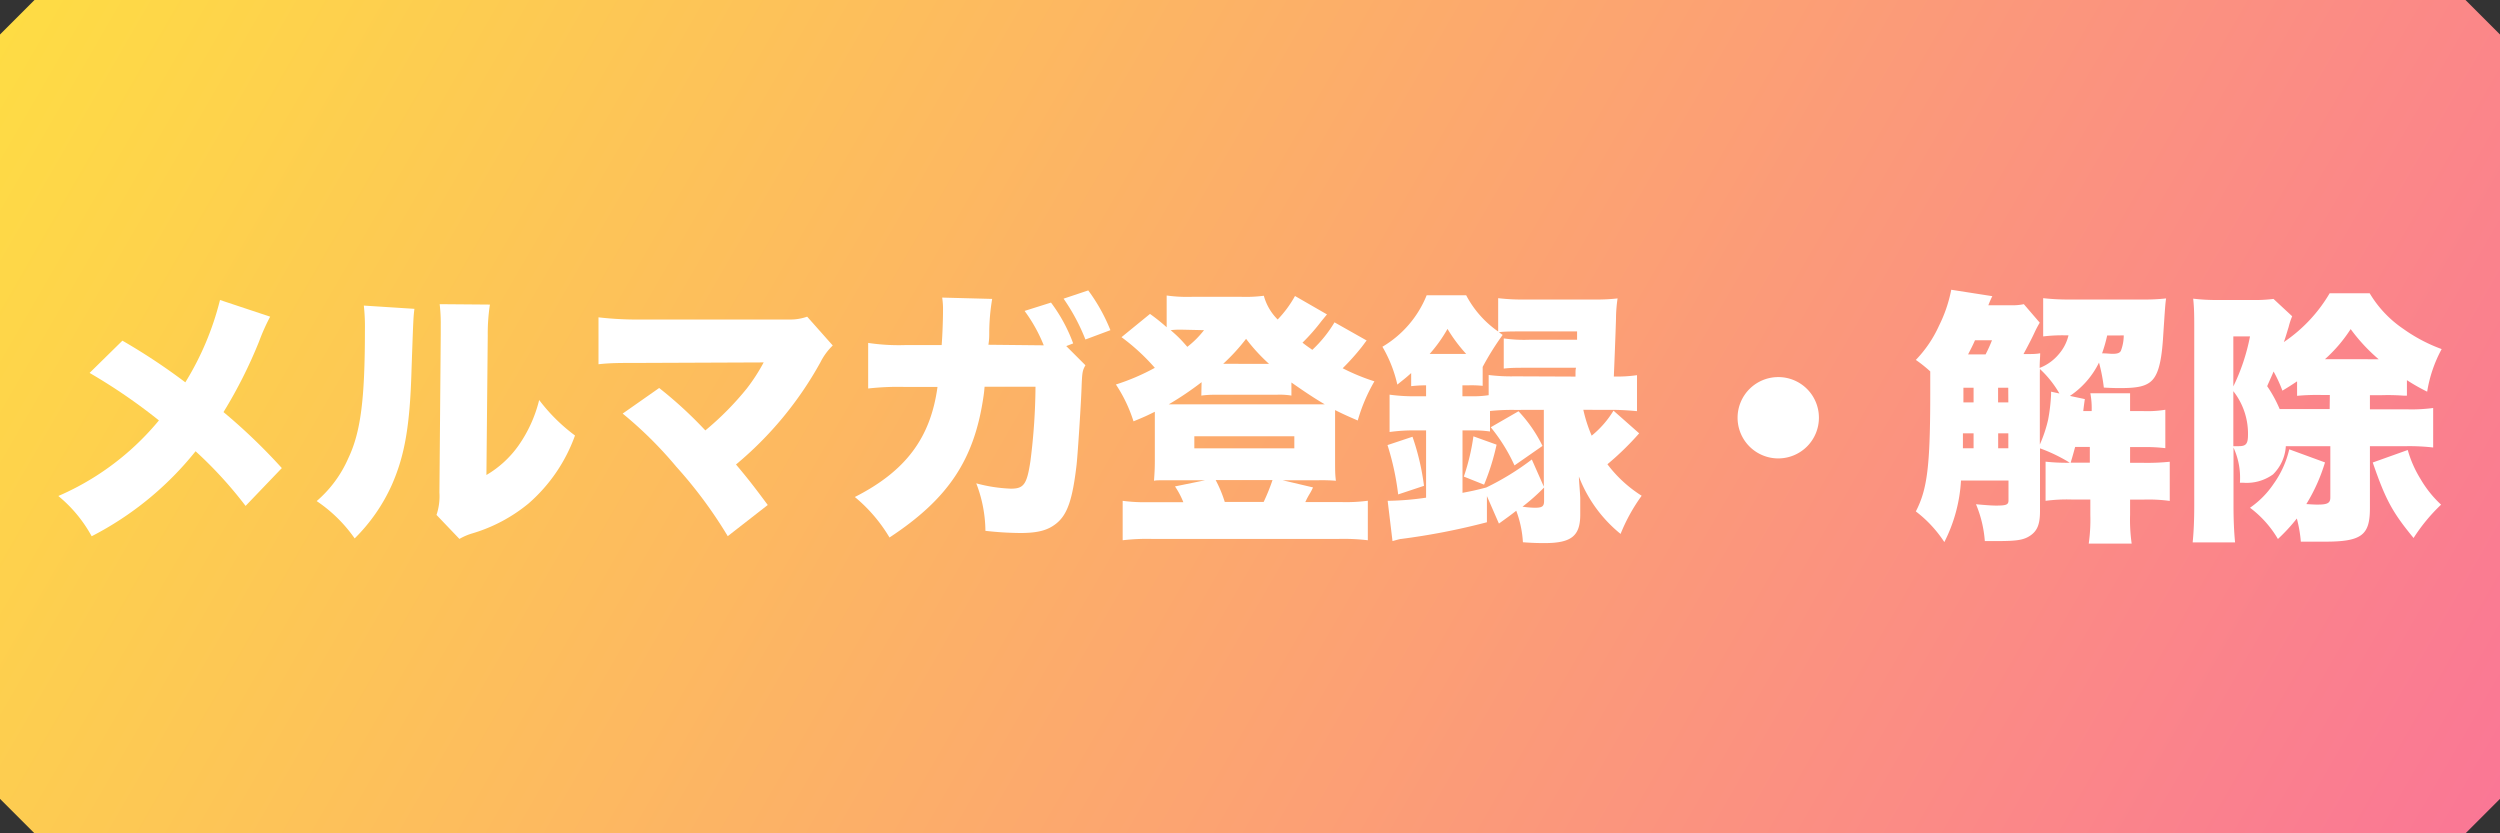 <svg xmlns="http://www.w3.org/2000/svg" xmlns:xlink="http://www.w3.org/1999/xlink" viewBox="0 0 300 100"><rect x="0" y="0" width="300" height="100" fill="#333333" stroke="none"/><defs><style>.cls-1{fill:url(#名称未設定グラデーション_9);}.cls-2{fill:#fff;}</style><linearGradient id="名称未設定グラデーション_9" x1="282.36" y1="126.42" x2="17.64" y2="-26.42" gradientUnits="userSpaceOnUse"><stop offset="0" stop-color="#fa7795"/><stop offset="1" stop-color="#fedc44"/></linearGradient></defs><title>merumaga_bana</title><g id="レイヤー_2" data-name="レイヤー 2"><g id="レイヤー_1-2" data-name="レイヤー 1"><polygon class="cls-1" points="4.14 100 0 95.86 0 4.14 4.14 0 295.86 0 300 4.14 300 95.86 295.86 100 4.14 100"/><path class="cls-2" d="M32.42,38a24.36,24.36,0,0,0-1.34,3,56.33,56.33,0,0,1-4.26,8.45,69.28,69.28,0,0,1,7,6.72l-4.35,4.54a49.24,49.24,0,0,0-6-6.56A38.5,38.5,0,0,1,11,64.35a16.39,16.39,0,0,0-4-4.83A32.2,32.2,0,0,0,15.65,54a32.24,32.24,0,0,0,3.42-3.55,67.67,67.67,0,0,0-8.32-5.7l3.94-3.87a73.32,73.32,0,0,1,7.55,5A34.77,34.77,0,0,0,26.4,36Z"/><path class="cls-2" d="M49.73,37.06c-.13,1.09-.13,1.09-.35,7.42-.19,6.69-.83,10.24-2.37,13.73a21.29,21.29,0,0,1-4.45,6.4A17.36,17.36,0,0,0,38,60.13,14.29,14.29,0,0,0,41.79,55c1.5-3.14,2-7.1,2-15.39a23.51,23.51,0,0,0-.13-2.94Zm9.06-.51a22.94,22.94,0,0,0-.26,3.71L58.37,57a12.37,12.37,0,0,0,3.84-3.52A16.21,16.21,0,0,0,64.7,48,21.23,21.23,0,0,0,69,52.26a19.6,19.6,0,0,1-5.54,8.13A19.14,19.14,0,0,1,56.7,64a7.16,7.16,0,0,0-1.57.67l-2.75-2.88a7,7,0,0,0,.35-2.69l.16-18.94V39a19.07,19.07,0,0,0-.13-2.5Z"/><path class="cls-2" d="M77,43.55c-2.66,0-3.78,0-5.18.16V38.08a40.27,40.27,0,0,0,5.28.26l17.53,0A6.07,6.07,0,0,0,96.86,38l3.07,3.46a7.37,7.37,0,0,0-1.47,2A42.9,42.9,0,0,1,88.32,55.74c1.38,1.63,2.27,2.78,3.81,4.86l-4.8,3.74A53.92,53.92,0,0,0,81.15,56a47.71,47.71,0,0,0-6.43-6.37l4.38-3.07a49.58,49.58,0,0,1,5.54,5.09,35.17,35.17,0,0,0,5-5.06,22.15,22.15,0,0,0,2-3.1Z"/><path class="cls-2" d="M125.25,41.44a18.48,18.48,0,0,0-2.3-4.13l3.17-1a19,19,0,0,1,2.66,4.9l-.83.32,2.3,2.3c-.35.64-.38.83-.45,2.34-.06,2-.45,8.1-.61,9.6-.48,4.13-1.09,6-2.46,7.07-1,.8-2.21,1.12-4.29,1.12a38.63,38.63,0,0,1-4.19-.26A16.17,16.17,0,0,0,117.15,58a18.33,18.33,0,0,0,4.16.64c1.54,0,1.92-.51,2.34-3.3a73.48,73.48,0,0,0,.61-8.93h-6.11l-.06.64-.06.45c-1.09,7.65-4.22,12.35-11.29,17a18.65,18.65,0,0,0-4.16-4.86c6.11-3.1,9.09-7.1,9.92-13.21h-4a32.16,32.16,0,0,0-4.32.19l0-5.47a24.75,24.75,0,0,0,4.45.26H113c.1-1.25.16-3.1.16-4.1a9,9,0,0,0-.1-1.6l6,.16a25.25,25.25,0,0,0-.35,3.87c0,.77,0,.93-.1,1.63Zm5.34-6.59a21.42,21.42,0,0,1,2.66,4.77l-3,1.12a23.69,23.69,0,0,0-2.62-4.9Z"/><path class="cls-2" d="M164,40.86c-.19.22-.19.26-.61.8a28.1,28.1,0,0,1-2.27,2.53,24.75,24.75,0,0,0,3.81,1.57,20.58,20.58,0,0,0-2,4.7c-1.34-.58-1.82-.8-2.72-1.25,0,.48,0,.74,0,1.38v4.64c0,1.15,0,1.73.1,2.46a20.61,20.61,0,0,0-2.11-.06h-4.29l3.65.86a6.14,6.14,0,0,1-.42.8c-.13.22-.26.45-.38.7a1.87,1.87,0,0,1-.13.26H161a20,20,0,0,0,3.14-.16v4.74a25.07,25.07,0,0,0-3.52-.16H138.24a25.36,25.36,0,0,0-3.52.16V60.1a19.81,19.81,0,0,0,3.14.16H142a9.88,9.88,0,0,0-1-1.89l3.62-.74h-4.06c-1.76,0-1.76,0-2.08.06.06-.9.1-1.38.1-2.46V50.66c0-.54,0-.77,0-1.25-.9.45-1.31.64-2.56,1.15a17.51,17.51,0,0,0-2.11-4.42,26.37,26.37,0,0,0,4.67-2,24.9,24.9,0,0,0-4-3.68L138,37.67a23,23,0,0,1,2,1.6V35.46a17.82,17.82,0,0,0,3,.16h6a16.72,16.72,0,0,0,2.66-.13,6.38,6.38,0,0,0,1.66,2.85,13.3,13.3,0,0,0,2.08-2.82l3.84,2.21c-.19.22-.26.32-.64.77a23.72,23.72,0,0,1-2.3,2.62c.48.38.64.48,1.18.86a15,15,0,0,0,2.66-3.3Zm-19.81,5a37.2,37.2,0,0,1-3.94,2.66h18.72c-1.25-.74-2.27-1.41-4-2.62v1.57a8.66,8.66,0,0,0-1.79-.1H145.7a11.64,11.64,0,0,0-1.54.1Zm-2.37-6.3a9.69,9.69,0,0,0-1.34.06c1,.86,1.31,1.22,2,2a11.08,11.08,0,0,0,2-2Zm1.5,14.24h12V52.35h-12Zm8.32,6.43a23.65,23.65,0,0,0,1.06-2.62h-6.82a15,15,0,0,1,1.09,2.62Zm.64-16.57a21.55,21.55,0,0,1-2.75-3,23.3,23.3,0,0,1-2.75,3Z"/><path class="cls-2" d="M191.26,35.94a21.73,21.73,0,0,0,2.85-.13,17,17,0,0,0-.19,2.46c-.06,2-.19,5.25-.26,6.91a16.23,16.23,0,0,0,2.78-.16v4.32c-1-.1-2.08-.16-3.14-.16H190a17.38,17.38,0,0,0,1,3.1,11.65,11.65,0,0,0,2.62-3L196.7,52a34.51,34.51,0,0,1-3.81,3.71A15.42,15.42,0,0,0,197,59.49a21.23,21.23,0,0,0-2.53,4.58,16.43,16.43,0,0,1-5-6.88c0,.51.1,1.38.16,2.56v2c0,2.56-1.06,3.42-4.26,3.42-.58,0-1.31,0-2.62-.1a12.87,12.87,0,0,0-.8-3.78c-.9.7-1.06.8-2.08,1.54l-1.44-3.3,0,3.14a81.42,81.42,0,0,1-10.27,2c-.13,0-.48.1-1.06.26l-.58-4.83a34.68,34.68,0,0,0,4.61-.38V51.65h-1.15a21,21,0,0,0-3.23.19V47.36a21.15,21.15,0,0,0,3.26.19h1.12V46.24H171a15.39,15.39,0,0,0-1.66.1V44.77c-.64.58-.9.77-1.66,1.38a15.86,15.86,0,0,0-1.79-4.54,12.63,12.63,0,0,0,5.31-6.18h4.74a12.2,12.2,0,0,0,3.84,4.35v-4a24.23,24.23,0,0,0,3.36.16ZM167.78,59.33a32,32,0,0,0-1.28-5.92l3-1a29.14,29.14,0,0,1,1.38,5.89Zm8.16-16.86a18.89,18.89,0,0,1-2.24-3,17.3,17.3,0,0,1-2.14,3Zm13.12,2.72c0-.77,0-.77.06-1.06h-5.6c-1.47,0-2.27,0-3.07.1V40.61a17.28,17.28,0,0,0,3.07.16h5.73l0-1h-6.5c-1.18,0-2.27,0-2.88.1l.45.32a32.83,32.83,0,0,0-2.4,3.84V46.3a13.17,13.17,0,0,0-1.73-.06h-.7v1.31h1.15a11.39,11.39,0,0,0,2-.13V45a21.61,21.61,0,0,0,3.14.16Zm-7.26,4a25.45,25.45,0,0,0-3,.13v2.46a13.71,13.71,0,0,0-2.18-.13h-1.12v7.49c1.15-.22,1.5-.29,2.85-.64a32,32,0,0,0,5.47-3.36l1.44,3.26V49.18Zm-6.14,8a25.88,25.88,0,0,0,1.15-4.83l2.78,1a28,28,0,0,1-1.5,4.8Zm6.56-7.84a16.78,16.78,0,0,1,2.88,4.16l-3.36,2.34a20.8,20.8,0,0,0-2.85-4.58Zm3.07,9.15a23.83,23.83,0,0,1-2.59,2.3,11.27,11.27,0,0,0,1.47.13c.9,0,1.12-.16,1.12-.83Z"/><path class="cls-2" d="M218.27,50.11a4.88,4.88,0,1,1-4.86-4.86A4.87,4.87,0,0,1,218.27,50.11Z"/><path class="cls-2" d="M244.77,38.72a12.14,12.14,0,0,0-.61,1.15c-.35.77-.93,1.86-1.34,2.62,1,0,1.5,0,2-.1,0,.54-.06.9-.06,1.76a5.65,5.65,0,0,0,2.34-1.7,5.31,5.31,0,0,0,1.12-2.21h-.35a19.75,19.75,0,0,0-2.69.13V35.78a27.43,27.43,0,0,0,3.52.16h8.48a22,22,0,0,0,2.75-.13c-.1.74-.1.74-.38,5-.22,3-.67,4.42-1.6,5.09-.67.48-1.6.67-3.49.67-.45,0-.9,0-2-.06a20.36,20.36,0,0,0-.58-3,10.2,10.2,0,0,1-3.49,4l1.79.38q-.1.67-.19,1.44H251a9.7,9.7,0,0,0-.16-2.14h4.77c0,.77,0,1.25,0,2.14h1.57a13.38,13.38,0,0,0,2.66-.16v4.61a19.82,19.82,0,0,0-2.66-.13h-1.57v1.89h1.66a26.7,26.7,0,0,0,3.1-.13v4.7a19.11,19.11,0,0,0-3.1-.16h-1.66v1.82a20.36,20.36,0,0,0,.19,3.46h-5.15a20.81,20.81,0,0,0,.19-3.46V59.94h-2.3a19.4,19.4,0,0,0-3.07.16v-4.7a23.5,23.5,0,0,0,2.91.13,19.38,19.38,0,0,0-3.58-1.73v7.55c0,1.54-.32,2.34-1.15,2.91s-1.7.67-4.16.67h-1.31a14.18,14.18,0,0,0-1.06-4.42c1.09.1,1.89.16,2.4.16,1.25,0,1.5-.1,1.5-.64V57.66h-5.7a18.52,18.52,0,0,1-2,7.39,14.78,14.78,0,0,0-3.42-3.68c1.38-2.66,1.73-5.44,1.73-14.27,0-1.31,0-1.73,0-2.53a16.14,16.14,0,0,0-1.73-1.38,14.52,14.52,0,0,0,2.78-4.1,16.83,16.83,0,0,0,1.47-4.32l4.93.77c-.19.38-.26.54-.48,1.09h2.72a6.37,6.37,0,0,0,1.54-.13Zm-7.94,15.07V52h-1.28l0,1.79Zm-1.22-7.26v1.76h1.22V46.53Zm2.66-4a17.44,17.44,0,0,0,.77-1.7H237c-.35.8-.51,1.06-.83,1.7Zm2.72,4h-1.22v1.76H241ZM241,52h-1.22v1.79H241Zm3.78-7.17v8.51a16,16,0,0,0,1-3,21.9,21.9,0,0,0,.35-3V47l1,.22a12.48,12.48,0,0,0-2.34-2.94Zm6,10.69V53.63h-1.76c-.13.45-.22.83-.54,1.89Zm2.08-15.26a17.61,17.61,0,0,1-.61,2.14c.51,0,1,.06,1.25.06.58,0,.86-.1,1-.35a5.23,5.23,0,0,0,.35-1.86Z"/><path class="cls-2" d="M274.3,53.54a5.18,5.18,0,0,1-1.54,3.39,5.4,5.4,0,0,1-3.55,1h-.42a8.68,8.68,0,0,0-.77-4.22v7c0,1.54.06,3.07.19,4.38h-5.09c.13-1.28.19-2.72.19-4.45V39.49c0-1.44,0-2.53-.13-3.65A23.22,23.22,0,0,0,266,36h4.29a17.49,17.49,0,0,0,2.53-.13l2.24,2.08a8.66,8.66,0,0,0-.42,1.28c-.22.7-.38,1.28-.58,1.82a18.13,18.13,0,0,0,5.5-5.86h4.8a13.52,13.52,0,0,0,4.06,4.29A19.25,19.25,0,0,0,293,41.89,16,16,0,0,0,291.26,47a23.49,23.49,0,0,1-2.43-1.38v1.86c-.16,0-.32,0-.38,0a25.72,25.72,0,0,0-2.59-.06h-1.47v1.7h4.45a19.56,19.56,0,0,0,3.14-.16V53.7a25,25,0,0,0-3.14-.16h-4.45V61c0,3.23-1,4-5.41,4-.77,0-2,0-2.88,0a15.61,15.61,0,0,0-.48-2.78,21.5,21.5,0,0,1-2.27,2.46A12.69,12.69,0,0,0,270,60.93a10.75,10.75,0,0,0,2.82-2.85,11.6,11.6,0,0,0,1.89-4.16L279,55.49a21.19,21.19,0,0,1-2.24,5c1,.06,1,.06,1.38.06,1.18,0,1.5-.19,1.5-.86V53.54ZM268,46.37a24,24,0,0,0,2-6h-2Zm0,7.17c.29,0,.51,0,.67,0,.86,0,1.09-.29,1.09-1.38A8.25,8.25,0,0,0,268,46.94Zm11.58-6.14h-.93a25.55,25.55,0,0,0-3,.1V45.76c-.48.32-.8.54-1.76,1.12a16.64,16.64,0,0,0-1.06-2.3c-.22.54-.38.86-.77,1.76a15.69,15.69,0,0,1,1.5,2.75h6Zm5.86-4.29a21.09,21.09,0,0,1-3.36-3.62A17.66,17.66,0,0,1,279,43.1ZM288.93,54a13.61,13.61,0,0,0,1.54,3.49,13.27,13.27,0,0,0,2.46,3.07,21.12,21.12,0,0,0-3.3,4c-2.53-3.07-3.36-4.58-4.9-9.06Z"/></g></g></svg>
